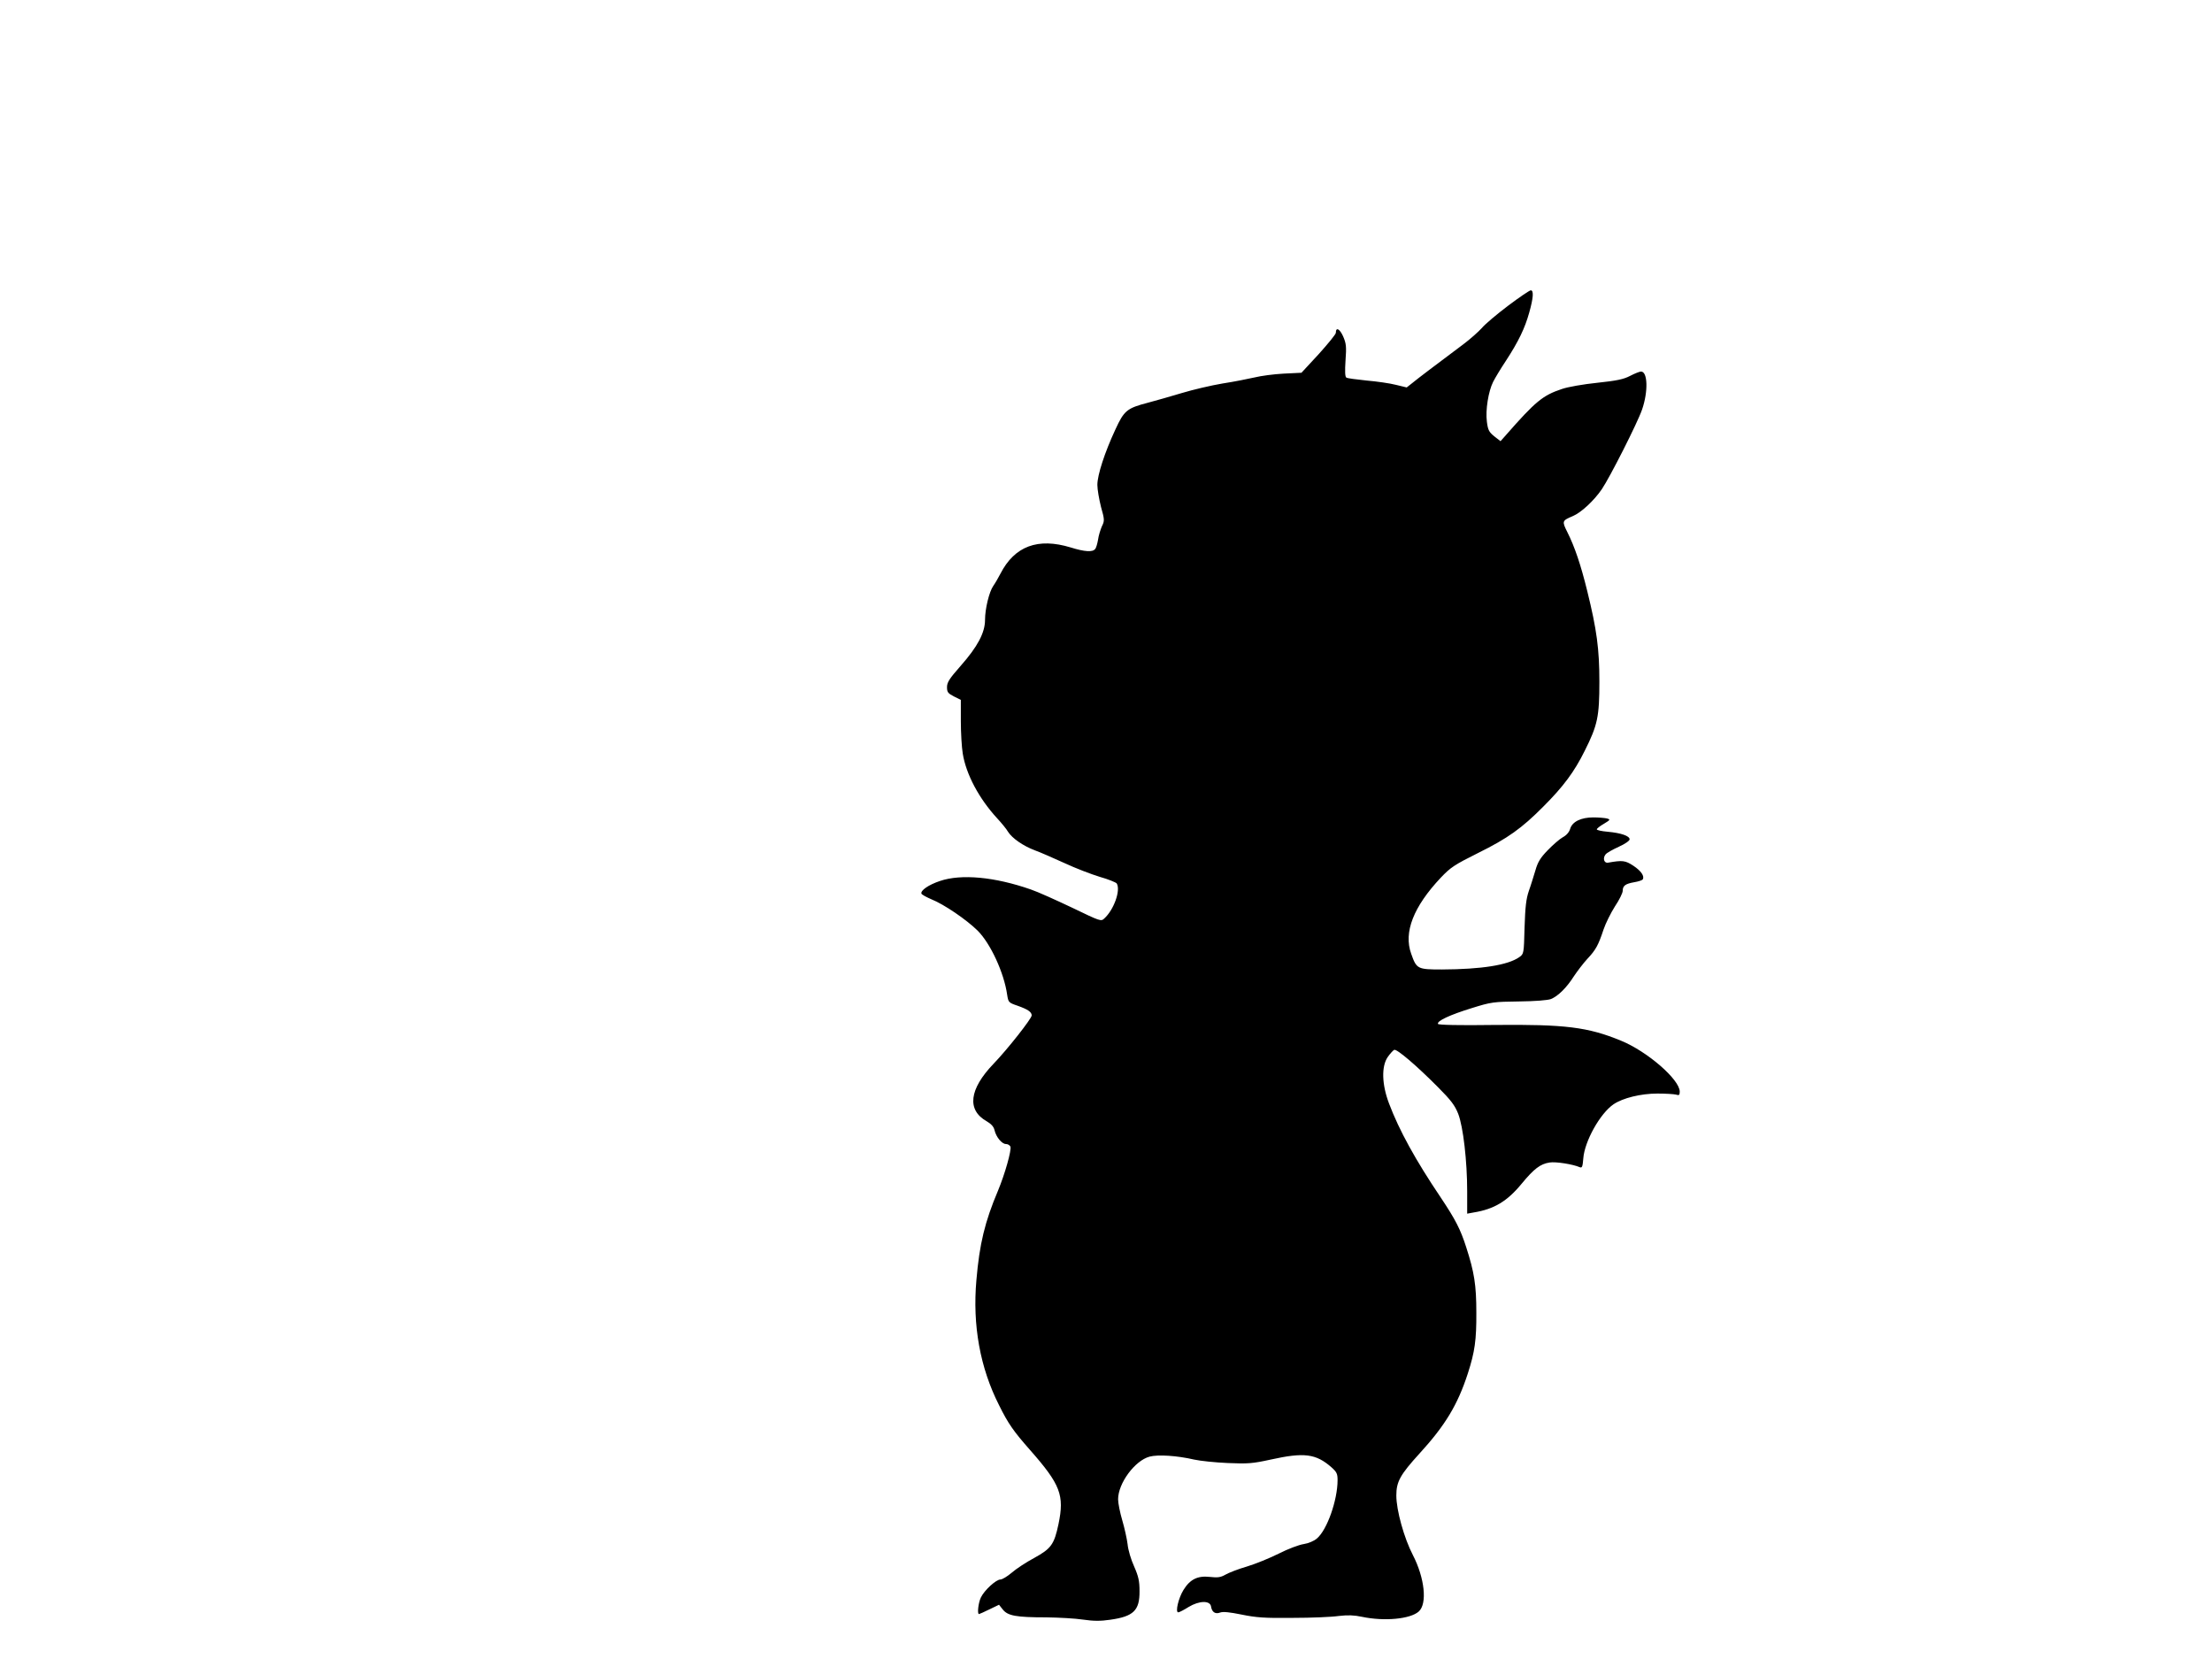 <?xml version="1.0" standalone="no"?>
<!DOCTYPE svg PUBLIC "-//W3C//DTD SVG 20010904//EN"
 "http://www.w3.org/TR/2001/REC-SVG-20010904/DTD/svg10.dtd">
<svg version="1.0" xmlns="http://www.w3.org/2000/svg"
 width="1280pt" height="960pt" viewBox="0 0 1280 960"
 preserveAspectRatio="xMidYMid meet">
<g transform="translate(0,960) scale(0.1,-0.1)"
fill="#000000" stroke="none">
<path d="M8727 7831 c-65 -49 -134 -107 -152 -129 -19 -21 -67 -64 -107 -94
-163 -122 -265 -199 -295 -224 l-33 -26 -62 15 c-35 9 -111 20 -170 25 -59 6
-112 13 -117 17 -8 4 -9 37 -5 99 6 81 4 98 -14 140 -20 44 -42 55 -42 20 0
-8 -45 -63 -99 -123 l-100 -108 -103 -5 c-57 -3 -132 -13 -168 -22 -36 -8
-119 -25 -185 -35 -66 -11 -172 -36 -235 -55 -63 -19 -151 -44 -196 -56 -123
-32 -139 -45 -190 -156 -61 -131 -104 -262 -104 -320 0 -26 10 -83 21 -127 21
-74 21 -81 5 -113 -8 -19 -19 -53 -22 -77 -4 -23 -11 -48 -17 -54 -14 -19 -61
-16 -141 9 -190 58 -325 8 -407 -152 -13 -25 -31 -56 -41 -70 -24 -34 -48
-133 -48 -197 0 -74 -43 -155 -141 -266 -65 -74 -79 -95 -79 -123 0 -29 5 -36
40 -54 l40 -20 0 -123 c0 -67 5 -151 11 -187 19 -120 94 -261 199 -375 25 -27
54 -62 63 -78 24 -38 88 -82 154 -107 31 -11 108 -45 172 -74 64 -30 156 -65
205 -80 50 -14 93 -32 98 -38 24 -39 -16 -152 -72 -203 -19 -18 -23 -16 -187
63 -93 44 -199 92 -238 105 -209 73 -403 91 -526 49 -66 -22 -113 -55 -107
-73 2 -6 28 -20 58 -33 73 -29 203 -118 267 -181 75 -75 153 -244 171 -371 7
-44 8 -46 61 -64 59 -21 81 -36 81 -56 0 -18 -140 -196 -221 -280 -141 -147
-155 -267 -40 -332 27 -16 41 -31 46 -52 9 -39 42 -80 66 -80 11 0 22 -7 26
-15 7 -21 -32 -159 -72 -255 -76 -180 -107 -307 -125 -518 -23 -260 21 -506
131 -723 53 -107 83 -150 179 -259 177 -201 200 -262 165 -430 -25 -117 -42
-141 -140 -195 -47 -25 -106 -64 -131 -86 -25 -21 -54 -39 -65 -39 -25 0 -93
-62 -113 -104 -15 -31 -22 -96 -11 -96 2 0 30 12 60 27 l56 27 22 -28 c29 -36
77 -45 251 -45 72 -1 167 -6 213 -13 61 -9 102 -9 156 -1 137 19 172 54 171
166 0 58 -6 85 -31 142 -18 39 -35 96 -38 129 -4 32 -18 95 -31 139 -13 44
-24 99 -24 121 0 93 97 224 182 247 49 13 159 6 258 -17 36 -8 124 -17 195
-20 116 -5 143 -3 248 20 194 43 262 34 352 -45 30 -27 35 -37 35 -74 0 -116
-61 -289 -120 -338 -16 -14 -49 -28 -76 -32 -27 -4 -91 -28 -144 -55 -52 -26
-135 -60 -185 -75 -49 -14 -105 -36 -124 -47 -28 -16 -45 -18 -90 -13 -71 8
-115 -14 -153 -76 -29 -47 -48 -129 -30 -129 6 0 33 14 60 31 61 37 125 39
130 2 5 -32 25 -45 53 -34 17 6 55 2 124 -12 83 -17 132 -21 295 -19 107 0
227 5 267 11 53 6 88 5 135 -5 129 -27 279 -13 328 31 50 45 34 194 -34 326
-51 98 -96 260 -96 345 0 80 22 120 135 244 148 162 220 281 279 463 40 124
50 193 49 352 0 159 -12 234 -59 379 -33 103 -62 159 -146 285 -147 218 -242
391 -300 545 -42 110 -45 215 -8 269 14 20 31 39 38 42 15 6 128 -90 252 -215
77 -77 99 -107 118 -155 29 -75 52 -274 52 -449 l0 -129 38 7 c118 19 194 65
277 166 71 86 108 115 162 123 35 6 135 -10 174 -27 14 -6 17 2 21 51 7 98 97
260 175 313 53 36 157 62 254 62 47 0 95 -3 107 -6 18 -6 22 -3 22 17 0 70
-188 233 -340 295 -192 79 -323 95 -730 91 -211 -3 -326 0 -329 6 -7 17 68 52
194 91 115 36 127 37 275 39 93 1 167 7 185 14 41 17 90 65 132 131 20 30 55
76 78 101 50 53 64 80 94 170 12 36 42 96 66 134 25 37 45 78 45 90 0 30 16
41 67 50 24 4 45 11 49 16 11 19 -9 49 -54 79 -47 31 -63 33 -147 18 -23 -4
-32 26 -14 48 7 9 41 28 76 44 36 16 63 35 63 43 0 20 -50 37 -127 44 -35 3
-63 9 -63 14 0 4 18 19 41 32 38 23 39 25 17 31 -13 3 -48 6 -78 6 -72 0 -122
-25 -134 -66 -6 -20 -22 -38 -43 -49 -18 -10 -57 -44 -87 -75 -43 -44 -58 -70
-71 -116 -10 -32 -26 -86 -38 -119 -16 -47 -21 -92 -25 -213 -4 -151 -4 -152
-31 -171 -66 -46 -218 -70 -448 -71 -141 0 -146 3 -177 91 -45 124 13 272 171
440 58 61 80 75 216 143 172 85 253 143 378 269 116 116 179 201 239 322 75
149 85 199 85 400 0 189 -15 301 -70 524 -37 151 -73 258 -116 343 -31 62 -30
65 31 91 49 20 124 90 169 156 47 69 207 385 233 461 36 104 33 220 -6 220 -8
0 -36 -11 -63 -25 -38 -20 -78 -28 -190 -40 -79 -8 -171 -24 -205 -36 -111
-37 -153 -72 -324 -267 l-31 -35 -36 28 c-31 25 -37 37 -43 85 -9 67 9 176 36
230 11 22 44 77 74 122 73 112 110 189 135 279 24 85 27 129 9 129 -7 0 -66
-40 -131 -89z"/>
</g>
</svg>
